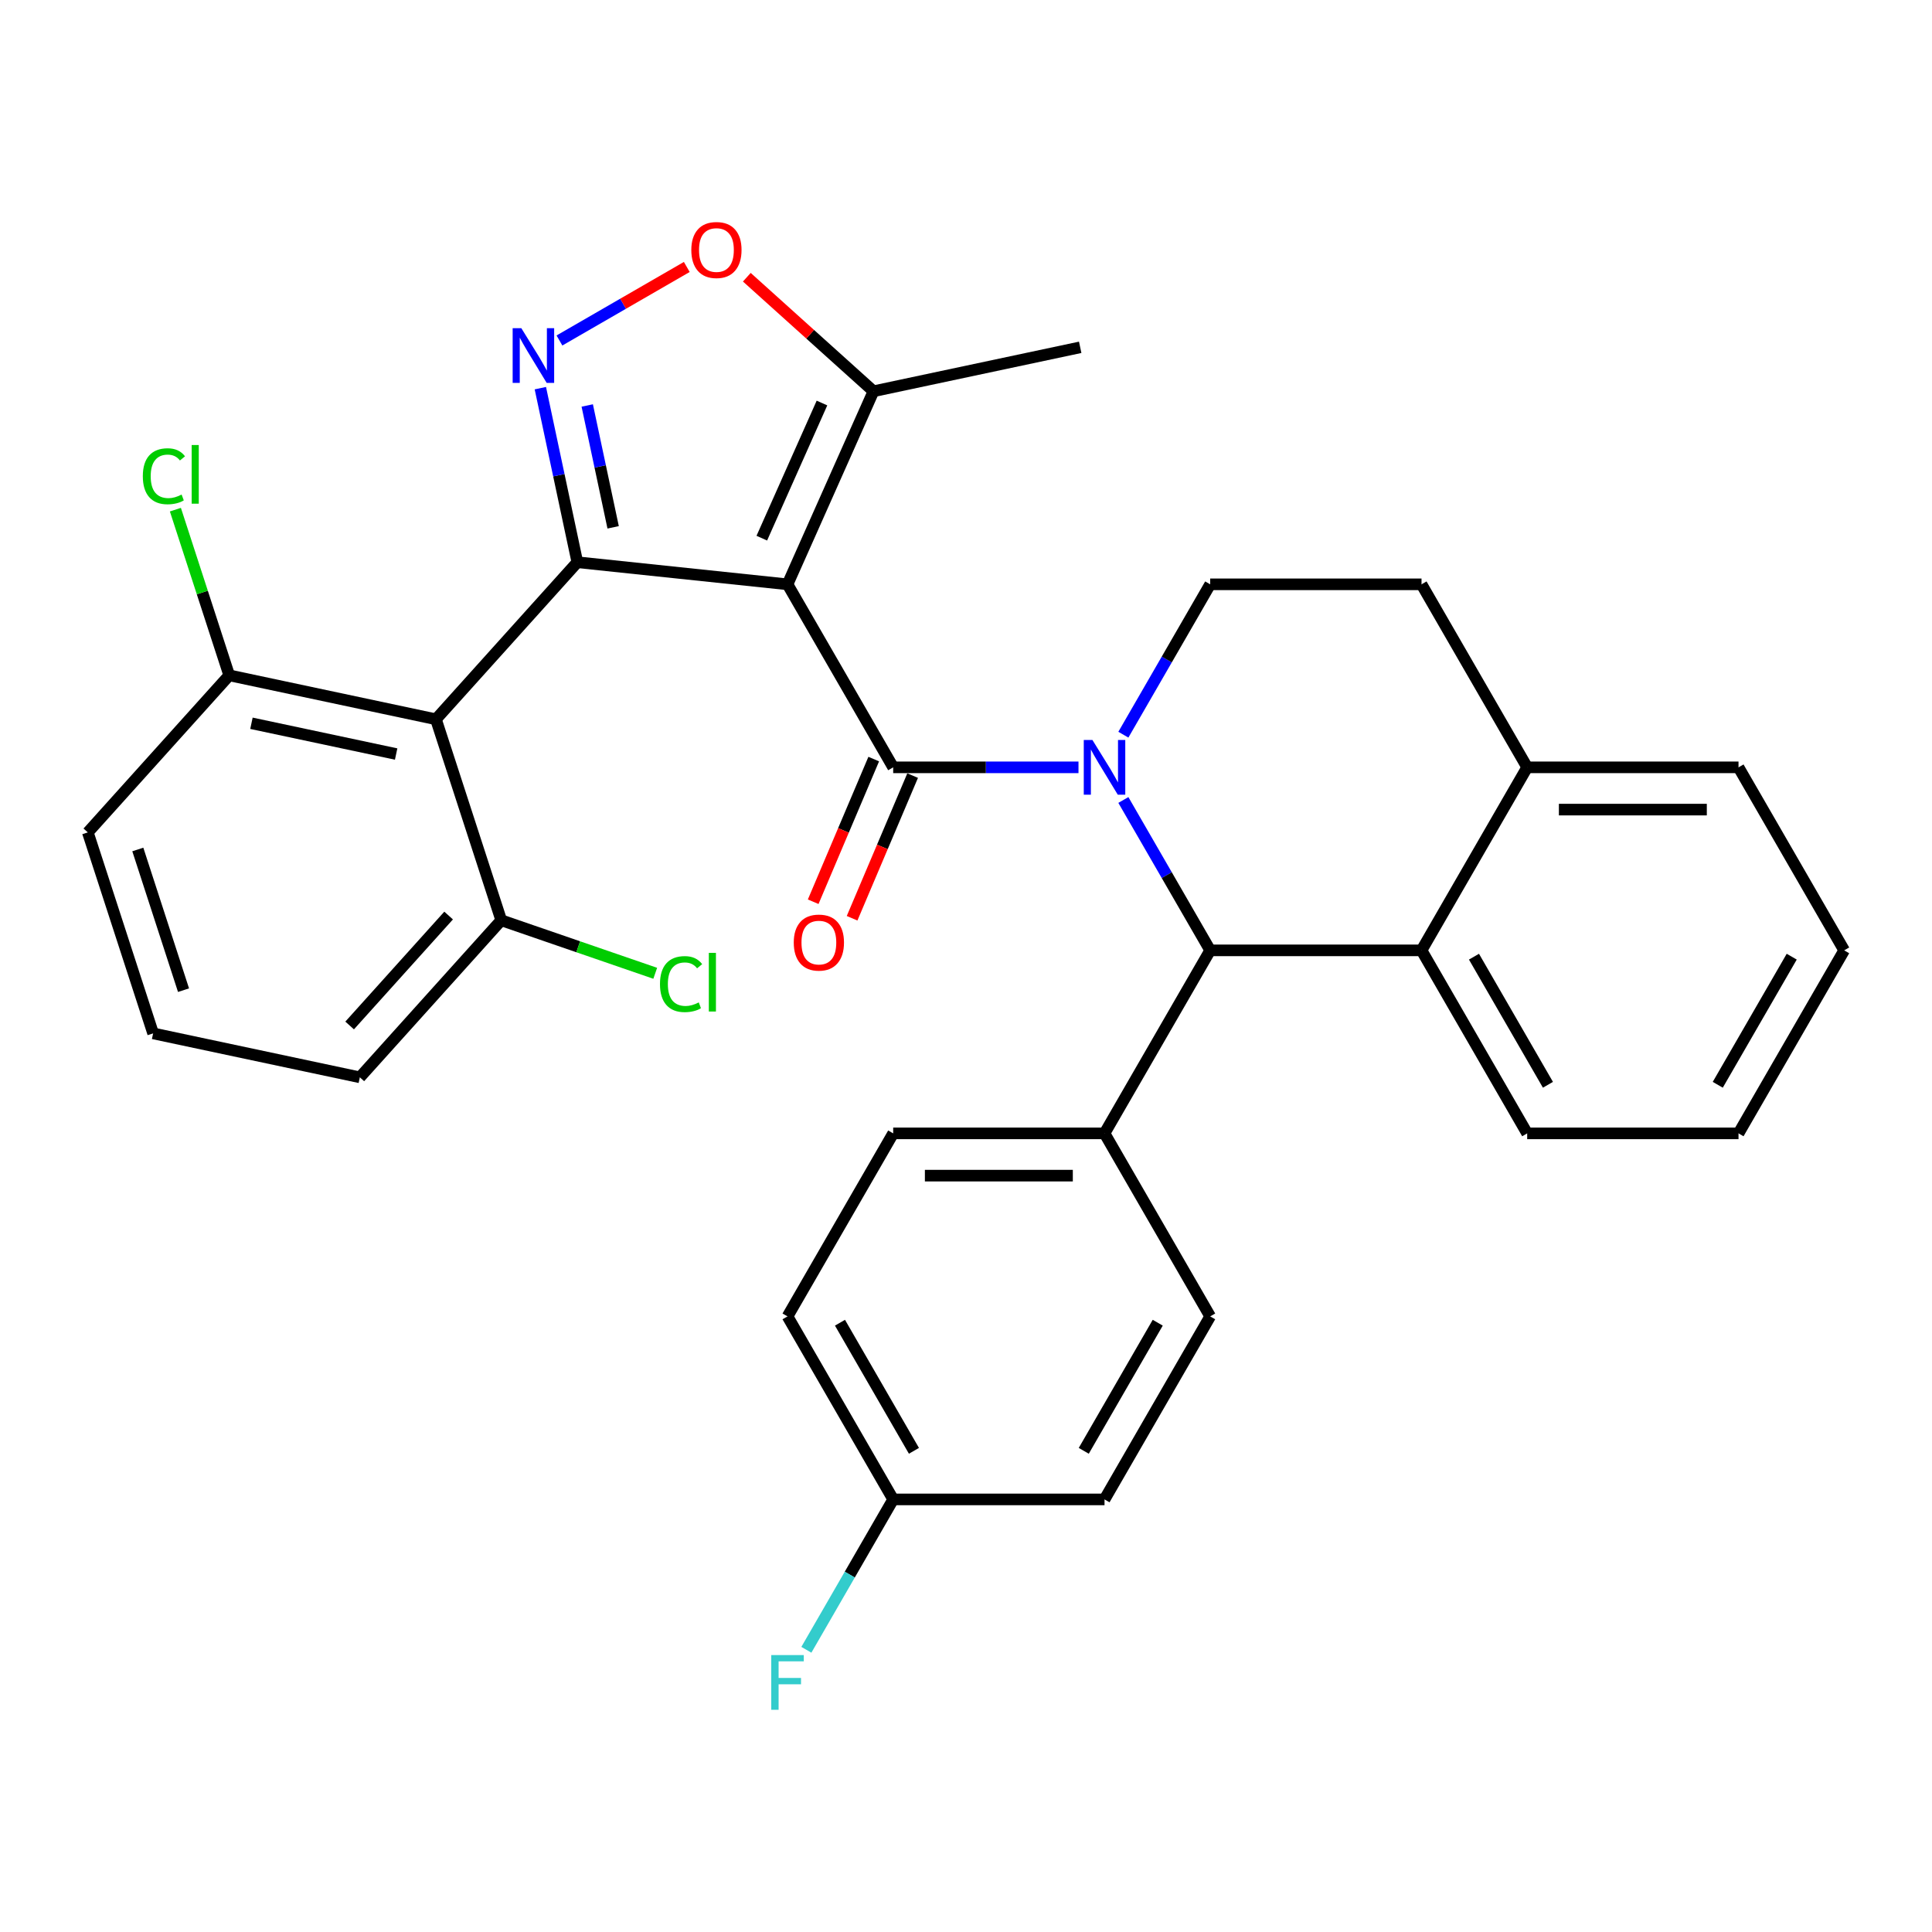 <?xml version='1.0' encoding='iso-8859-1'?>
<svg version='1.1' baseProfile='full'
              xmlns='http://www.w3.org/2000/svg'
                      xmlns:rdkit='http://www.rdkit.org/xml'
                      xmlns:xlink='http://www.w3.org/1999/xlink'
                  xml:space='preserve'
width='1000px' height='1000px' viewBox='0 0 1000 1000'>
<!-- END OF HEADER -->
<rect style='opacity:1.0;fill:#FFFFFF;stroke:none' width='1000' height='1000' x='0' y='0'> </rect>
<path class='bond-0' d='M 954.545,491.903 L 899.853,586.633' style='fill:none;fill-rule:evenodd;stroke:#000000;stroke-width:6px;stroke-linecap:butt;stroke-linejoin:miter;stroke-opacity:1' />
<path class='bond-0' d='M 927.396,495.174 L 889.111,561.485' style='fill:none;fill-rule:evenodd;stroke:#000000;stroke-width:6px;stroke-linecap:butt;stroke-linejoin:miter;stroke-opacity:1' />
<path class='bond-1' d='M 954.545,491.903 L 899.853,397.173' style='fill:none;fill-rule:evenodd;stroke:#000000;stroke-width:6px;stroke-linecap:butt;stroke-linejoin:miter;stroke-opacity:1' />
<path class='bond-2' d='M 899.853,586.633 L 790.468,586.633' style='fill:none;fill-rule:evenodd;stroke:#000000;stroke-width:6px;stroke-linecap:butt;stroke-linejoin:miter;stroke-opacity:1' />
<path class='bond-3' d='M 790.468,586.633 L 735.776,491.903' style='fill:none;fill-rule:evenodd;stroke:#000000;stroke-width:6px;stroke-linecap:butt;stroke-linejoin:miter;stroke-opacity:1' />
<path class='bond-3' d='M 801.21,561.485 L 762.925,495.174' style='fill:none;fill-rule:evenodd;stroke:#000000;stroke-width:6px;stroke-linecap:butt;stroke-linejoin:miter;stroke-opacity:1' />
<path class='bond-4' d='M 899.853,397.173 L 790.468,397.173' style='fill:none;fill-rule:evenodd;stroke:#000000;stroke-width:6px;stroke-linecap:butt;stroke-linejoin:miter;stroke-opacity:1' />
<path class='bond-4' d='M 883.445,419.05 L 806.876,419.05' style='fill:none;fill-rule:evenodd;stroke:#000000;stroke-width:6px;stroke-linecap:butt;stroke-linejoin:miter;stroke-opacity:1' />
<path class='bond-5' d='M 790.468,397.173 L 735.776,491.903' style='fill:none;fill-rule:evenodd;stroke:#000000;stroke-width:6px;stroke-linecap:butt;stroke-linejoin:miter;stroke-opacity:1' />
<path class='bond-6' d='M 790.468,397.173 L 735.776,302.443' style='fill:none;fill-rule:evenodd;stroke:#000000;stroke-width:6px;stroke-linecap:butt;stroke-linejoin:miter;stroke-opacity:1' />
<path class='bond-7' d='M 735.776,491.903 L 626.391,491.903' style='fill:none;fill-rule:evenodd;stroke:#000000;stroke-width:6px;stroke-linecap:butt;stroke-linejoin:miter;stroke-opacity:1' />
<path class='bond-8' d='M 581.452,414.068 L 603.921,452.985' style='fill:none;fill-rule:evenodd;stroke:#0000FF;stroke-width:6px;stroke-linecap:butt;stroke-linejoin:miter;stroke-opacity:1' />
<path class='bond-8' d='M 603.921,452.985 L 626.391,491.903' style='fill:none;fill-rule:evenodd;stroke:#000000;stroke-width:6px;stroke-linecap:butt;stroke-linejoin:miter;stroke-opacity:1' />
<path class='bond-9' d='M 581.452,380.278 L 603.921,341.36' style='fill:none;fill-rule:evenodd;stroke:#0000FF;stroke-width:6px;stroke-linecap:butt;stroke-linejoin:miter;stroke-opacity:1' />
<path class='bond-9' d='M 603.921,341.36 L 626.391,302.443' style='fill:none;fill-rule:evenodd;stroke:#000000;stroke-width:6px;stroke-linecap:butt;stroke-linejoin:miter;stroke-opacity:1' />
<path class='bond-10' d='M 558.223,397.173 L 510.268,397.173' style='fill:none;fill-rule:evenodd;stroke:#0000FF;stroke-width:6px;stroke-linecap:butt;stroke-linejoin:miter;stroke-opacity:1' />
<path class='bond-10' d='M 510.268,397.173 L 462.313,397.173' style='fill:none;fill-rule:evenodd;stroke:#000000;stroke-width:6px;stroke-linecap:butt;stroke-linejoin:miter;stroke-opacity:1' />
<path class='bond-11' d='M 626.391,302.443 L 735.776,302.443' style='fill:none;fill-rule:evenodd;stroke:#000000;stroke-width:6px;stroke-linecap:butt;stroke-linejoin:miter;stroke-opacity:1' />
<path class='bond-12' d='M 452.244,392.899 L 436.574,429.819' style='fill:none;fill-rule:evenodd;stroke:#000000;stroke-width:6px;stroke-linecap:butt;stroke-linejoin:miter;stroke-opacity:1' />
<path class='bond-12' d='M 436.574,429.819 L 420.903,466.739' style='fill:none;fill-rule:evenodd;stroke:#FF0000;stroke-width:6px;stroke-linecap:butt;stroke-linejoin:miter;stroke-opacity:1' />
<path class='bond-12' d='M 472.382,401.447 L 456.712,438.367' style='fill:none;fill-rule:evenodd;stroke:#000000;stroke-width:6px;stroke-linecap:butt;stroke-linejoin:miter;stroke-opacity:1' />
<path class='bond-12' d='M 456.712,438.367 L 441.041,475.287' style='fill:none;fill-rule:evenodd;stroke:#FF0000;stroke-width:6px;stroke-linecap:butt;stroke-linejoin:miter;stroke-opacity:1' />
<path class='bond-13' d='M 462.313,397.173 L 407.621,302.443' style='fill:none;fill-rule:evenodd;stroke:#000000;stroke-width:6px;stroke-linecap:butt;stroke-linejoin:miter;stroke-opacity:1' />
<path class='bond-14' d='M 626.391,491.903 L 571.698,586.633' style='fill:none;fill-rule:evenodd;stroke:#000000;stroke-width:6px;stroke-linecap:butt;stroke-linejoin:miter;stroke-opacity:1' />
<path class='bond-15' d='M 225.642,372.298 L 298.835,291.009' style='fill:none;fill-rule:evenodd;stroke:#000000;stroke-width:6px;stroke-linecap:butt;stroke-linejoin:miter;stroke-opacity:1' />
<path class='bond-16' d='M 225.642,372.298 L 118.647,349.555' style='fill:none;fill-rule:evenodd;stroke:#000000;stroke-width:6px;stroke-linecap:butt;stroke-linejoin:miter;stroke-opacity:1' />
<path class='bond-16' d='M 205.044,390.285 L 130.148,374.366' style='fill:none;fill-rule:evenodd;stroke:#000000;stroke-width:6px;stroke-linecap:butt;stroke-linejoin:miter;stroke-opacity:1' />
<path class='bond-17' d='M 225.642,372.298 L 259.444,476.329' style='fill:none;fill-rule:evenodd;stroke:#000000;stroke-width:6px;stroke-linecap:butt;stroke-linejoin:miter;stroke-opacity:1' />
<path class='bond-18' d='M 571.698,586.633 L 462.313,586.633' style='fill:none;fill-rule:evenodd;stroke:#000000;stroke-width:6px;stroke-linecap:butt;stroke-linejoin:miter;stroke-opacity:1' />
<path class='bond-18' d='M 555.29,608.51 L 478.721,608.51' style='fill:none;fill-rule:evenodd;stroke:#000000;stroke-width:6px;stroke-linecap:butt;stroke-linejoin:miter;stroke-opacity:1' />
<path class='bond-19' d='M 571.698,586.633 L 626.391,681.363' style='fill:none;fill-rule:evenodd;stroke:#000000;stroke-width:6px;stroke-linecap:butt;stroke-linejoin:miter;stroke-opacity:1' />
<path class='bond-20' d='M 462.313,586.633 L 407.621,681.363' style='fill:none;fill-rule:evenodd;stroke:#000000;stroke-width:6px;stroke-linecap:butt;stroke-linejoin:miter;stroke-opacity:1' />
<path class='bond-21' d='M 407.621,681.363 L 462.313,776.094' style='fill:none;fill-rule:evenodd;stroke:#000000;stroke-width:6px;stroke-linecap:butt;stroke-linejoin:miter;stroke-opacity:1' />
<path class='bond-21' d='M 434.771,684.634 L 473.055,750.946' style='fill:none;fill-rule:evenodd;stroke:#000000;stroke-width:6px;stroke-linecap:butt;stroke-linejoin:miter;stroke-opacity:1' />
<path class='bond-22' d='M 462.313,776.094 L 571.698,776.094' style='fill:none;fill-rule:evenodd;stroke:#000000;stroke-width:6px;stroke-linecap:butt;stroke-linejoin:miter;stroke-opacity:1' />
<path class='bond-23' d='M 462.313,776.094 L 439.844,815.011' style='fill:none;fill-rule:evenodd;stroke:#000000;stroke-width:6px;stroke-linecap:butt;stroke-linejoin:miter;stroke-opacity:1' />
<path class='bond-23' d='M 439.844,815.011 L 417.375,853.929' style='fill:none;fill-rule:evenodd;stroke:#33CCCC;stroke-width:6px;stroke-linecap:butt;stroke-linejoin:miter;stroke-opacity:1' />
<path class='bond-24' d='M 571.698,776.094 L 626.391,681.363' style='fill:none;fill-rule:evenodd;stroke:#000000;stroke-width:6px;stroke-linecap:butt;stroke-linejoin:miter;stroke-opacity:1' />
<path class='bond-24' d='M 560.956,750.946 L 599.241,684.634' style='fill:none;fill-rule:evenodd;stroke:#000000;stroke-width:6px;stroke-linecap:butt;stroke-linejoin:miter;stroke-opacity:1' />
<path class='bond-25' d='M 298.835,291.009 L 407.621,302.443' style='fill:none;fill-rule:evenodd;stroke:#000000;stroke-width:6px;stroke-linecap:butt;stroke-linejoin:miter;stroke-opacity:1' />
<path class='bond-26' d='M 298.835,291.009 L 289.259,245.959' style='fill:none;fill-rule:evenodd;stroke:#000000;stroke-width:6px;stroke-linecap:butt;stroke-linejoin:miter;stroke-opacity:1' />
<path class='bond-26' d='M 289.259,245.959 L 279.684,200.909' style='fill:none;fill-rule:evenodd;stroke:#0000FF;stroke-width:6px;stroke-linecap:butt;stroke-linejoin:miter;stroke-opacity:1' />
<path class='bond-26' d='M 317.361,272.945 L 310.658,241.41' style='fill:none;fill-rule:evenodd;stroke:#000000;stroke-width:6px;stroke-linecap:butt;stroke-linejoin:miter;stroke-opacity:1' />
<path class='bond-26' d='M 310.658,241.41 L 303.955,209.875' style='fill:none;fill-rule:evenodd;stroke:#0000FF;stroke-width:6px;stroke-linecap:butt;stroke-linejoin:miter;stroke-opacity:1' />
<path class='bond-27' d='M 118.647,349.555 L 45.455,430.844' style='fill:none;fill-rule:evenodd;stroke:#000000;stroke-width:6px;stroke-linecap:butt;stroke-linejoin:miter;stroke-opacity:1' />
<path class='bond-28' d='M 118.647,349.555 L 104.715,306.677' style='fill:none;fill-rule:evenodd;stroke:#000000;stroke-width:6px;stroke-linecap:butt;stroke-linejoin:miter;stroke-opacity:1' />
<path class='bond-28' d='M 104.715,306.677 L 90.783,263.799' style='fill:none;fill-rule:evenodd;stroke:#00CC00;stroke-width:6px;stroke-linecap:butt;stroke-linejoin:miter;stroke-opacity:1' />
<path class='bond-29' d='M 259.444,476.329 L 186.251,557.618' style='fill:none;fill-rule:evenodd;stroke:#000000;stroke-width:6px;stroke-linecap:butt;stroke-linejoin:miter;stroke-opacity:1' />
<path class='bond-29' d='M 232.207,473.884 L 180.972,530.786' style='fill:none;fill-rule:evenodd;stroke:#000000;stroke-width:6px;stroke-linecap:butt;stroke-linejoin:miter;stroke-opacity:1' />
<path class='bond-30' d='M 259.444,476.329 L 299.294,490.052' style='fill:none;fill-rule:evenodd;stroke:#000000;stroke-width:6px;stroke-linecap:butt;stroke-linejoin:miter;stroke-opacity:1' />
<path class='bond-30' d='M 299.294,490.052 L 339.145,503.775' style='fill:none;fill-rule:evenodd;stroke:#00CC00;stroke-width:6px;stroke-linecap:butt;stroke-linejoin:miter;stroke-opacity:1' />
<path class='bond-31' d='M 407.621,302.443 L 452.111,202.515' style='fill:none;fill-rule:evenodd;stroke:#000000;stroke-width:6px;stroke-linecap:butt;stroke-linejoin:miter;stroke-opacity:1' />
<path class='bond-31' d='M 394.309,278.555 L 425.452,208.606' style='fill:none;fill-rule:evenodd;stroke:#000000;stroke-width:6px;stroke-linecap:butt;stroke-linejoin:miter;stroke-opacity:1' />
<path class='bond-32' d='M 289.567,176.235 L 322.522,157.208' style='fill:none;fill-rule:evenodd;stroke:#0000FF;stroke-width:6px;stroke-linecap:butt;stroke-linejoin:miter;stroke-opacity:1' />
<path class='bond-32' d='M 322.522,157.208 L 355.477,138.182' style='fill:none;fill-rule:evenodd;stroke:#FF0000;stroke-width:6px;stroke-linecap:butt;stroke-linejoin:miter;stroke-opacity:1' />
<path class='bond-33' d='M 45.455,430.844 L 79.256,534.876' style='fill:none;fill-rule:evenodd;stroke:#000000;stroke-width:6px;stroke-linecap:butt;stroke-linejoin:miter;stroke-opacity:1' />
<path class='bond-33' d='M 71.331,439.689 L 94.992,512.51' style='fill:none;fill-rule:evenodd;stroke:#000000;stroke-width:6px;stroke-linecap:butt;stroke-linejoin:miter;stroke-opacity:1' />
<path class='bond-34' d='M 186.251,557.618 L 79.256,534.876' style='fill:none;fill-rule:evenodd;stroke:#000000;stroke-width:6px;stroke-linecap:butt;stroke-linejoin:miter;stroke-opacity:1' />
<path class='bond-35' d='M 452.111,202.515 L 559.106,179.772' style='fill:none;fill-rule:evenodd;stroke:#000000;stroke-width:6px;stroke-linecap:butt;stroke-linejoin:miter;stroke-opacity:1' />
<path class='bond-36' d='M 452.111,202.515 L 419.334,173.002' style='fill:none;fill-rule:evenodd;stroke:#000000;stroke-width:6px;stroke-linecap:butt;stroke-linejoin:miter;stroke-opacity:1' />
<path class='bond-36' d='M 419.334,173.002 L 386.557,143.489' style='fill:none;fill-rule:evenodd;stroke:#FF0000;stroke-width:6px;stroke-linecap:butt;stroke-linejoin:miter;stroke-opacity:1' />
<path  class='atom-6' d='M 565.438 383.013
L 574.718 398.013
Q 575.638 399.493, 577.118 402.173
Q 578.598 404.853, 578.678 405.013
L 578.678 383.013
L 582.438 383.013
L 582.438 411.333
L 578.558 411.333
L 568.598 394.933
Q 567.438 393.013, 566.198 390.813
Q 564.998 388.613, 564.638 387.933
L 564.638 411.333
L 560.958 411.333
L 560.958 383.013
L 565.438 383.013
' fill='#0000FF'/>
<path  class='atom-10' d='M 410.849 487.874
Q 410.849 481.074, 414.209 477.274
Q 417.569 473.474, 423.849 473.474
Q 430.129 473.474, 433.489 477.274
Q 436.849 481.074, 436.849 487.874
Q 436.849 494.754, 433.449 498.674
Q 430.049 502.554, 423.849 502.554
Q 417.609 502.554, 414.209 498.674
Q 410.849 494.794, 410.849 487.874
M 423.849 499.354
Q 428.169 499.354, 430.489 496.474
Q 432.849 493.554, 432.849 487.874
Q 432.849 482.314, 430.489 479.514
Q 428.169 476.674, 423.849 476.674
Q 419.529 476.674, 417.169 479.474
Q 414.849 482.274, 414.849 487.874
Q 414.849 493.594, 417.169 496.474
Q 419.529 499.354, 423.849 499.354
' fill='#FF0000'/>
<path  class='atom-19' d='M 399.201 856.664
L 416.041 856.664
L 416.041 859.904
L 403.001 859.904
L 403.001 868.504
L 414.601 868.504
L 414.601 871.784
L 403.001 871.784
L 403.001 884.984
L 399.201 884.984
L 399.201 856.664
' fill='#33CCCC'/>
<path  class='atom-24' d='M 269.832 169.854
L 279.112 184.854
Q 280.032 186.334, 281.512 189.014
Q 282.992 191.694, 283.072 191.854
L 283.072 169.854
L 286.832 169.854
L 286.832 198.174
L 282.952 198.174
L 272.992 181.774
Q 271.832 179.854, 270.592 177.654
Q 269.392 175.454, 269.032 174.774
L 269.032 198.174
L 265.352 198.174
L 265.352 169.854
L 269.832 169.854
' fill='#0000FF'/>
<path  class='atom-26' d='M 73.926 246.504
Q 73.926 239.464, 77.206 235.784
Q 80.526 232.064, 86.806 232.064
Q 92.646 232.064, 95.766 236.184
L 93.126 238.344
Q 90.846 235.344, 86.806 235.344
Q 82.526 235.344, 80.246 238.224
Q 78.006 241.064, 78.006 246.504
Q 78.006 252.104, 80.326 254.984
Q 82.686 257.864, 87.246 257.864
Q 90.366 257.864, 94.006 255.984
L 95.126 258.984
Q 93.646 259.944, 91.406 260.504
Q 89.166 261.064, 86.686 261.064
Q 80.526 261.064, 77.206 257.304
Q 73.926 253.544, 73.926 246.504
' fill='#00CC00'/>
<path  class='atom-26' d='M 99.206 230.344
L 102.886 230.344
L 102.886 260.704
L 99.206 260.704
L 99.206 230.344
' fill='#00CC00'/>
<path  class='atom-28' d='M 341.606 509.363
Q 341.606 502.323, 344.886 498.643
Q 348.206 494.923, 354.486 494.923
Q 360.326 494.923, 363.446 499.043
L 360.806 501.203
Q 358.526 498.203, 354.486 498.203
Q 350.206 498.203, 347.926 501.083
Q 345.686 503.923, 345.686 509.363
Q 345.686 514.963, 348.006 517.843
Q 350.366 520.723, 354.926 520.723
Q 358.046 520.723, 361.686 518.843
L 362.806 521.843
Q 361.326 522.803, 359.086 523.363
Q 356.846 523.923, 354.366 523.923
Q 348.206 523.923, 344.886 520.163
Q 341.606 516.403, 341.606 509.363
' fill='#00CC00'/>
<path  class='atom-28' d='M 366.886 493.203
L 370.566 493.203
L 370.566 523.563
L 366.886 523.563
L 366.886 493.203
' fill='#00CC00'/>
<path  class='atom-30' d='M 357.823 129.402
Q 357.823 122.602, 361.183 118.802
Q 364.543 115.002, 370.823 115.002
Q 377.103 115.002, 380.463 118.802
Q 383.823 122.602, 383.823 129.402
Q 383.823 136.282, 380.423 140.202
Q 377.023 144.082, 370.823 144.082
Q 364.583 144.082, 361.183 140.202
Q 357.823 136.322, 357.823 129.402
M 370.823 140.882
Q 375.143 140.882, 377.463 138.002
Q 379.823 135.082, 379.823 129.402
Q 379.823 123.842, 377.463 121.042
Q 375.143 118.202, 370.823 118.202
Q 366.503 118.202, 364.143 121.002
Q 361.823 123.802, 361.823 129.402
Q 361.823 135.122, 364.143 138.002
Q 366.503 140.882, 370.823 140.882
' fill='#FF0000'/>
</svg>
